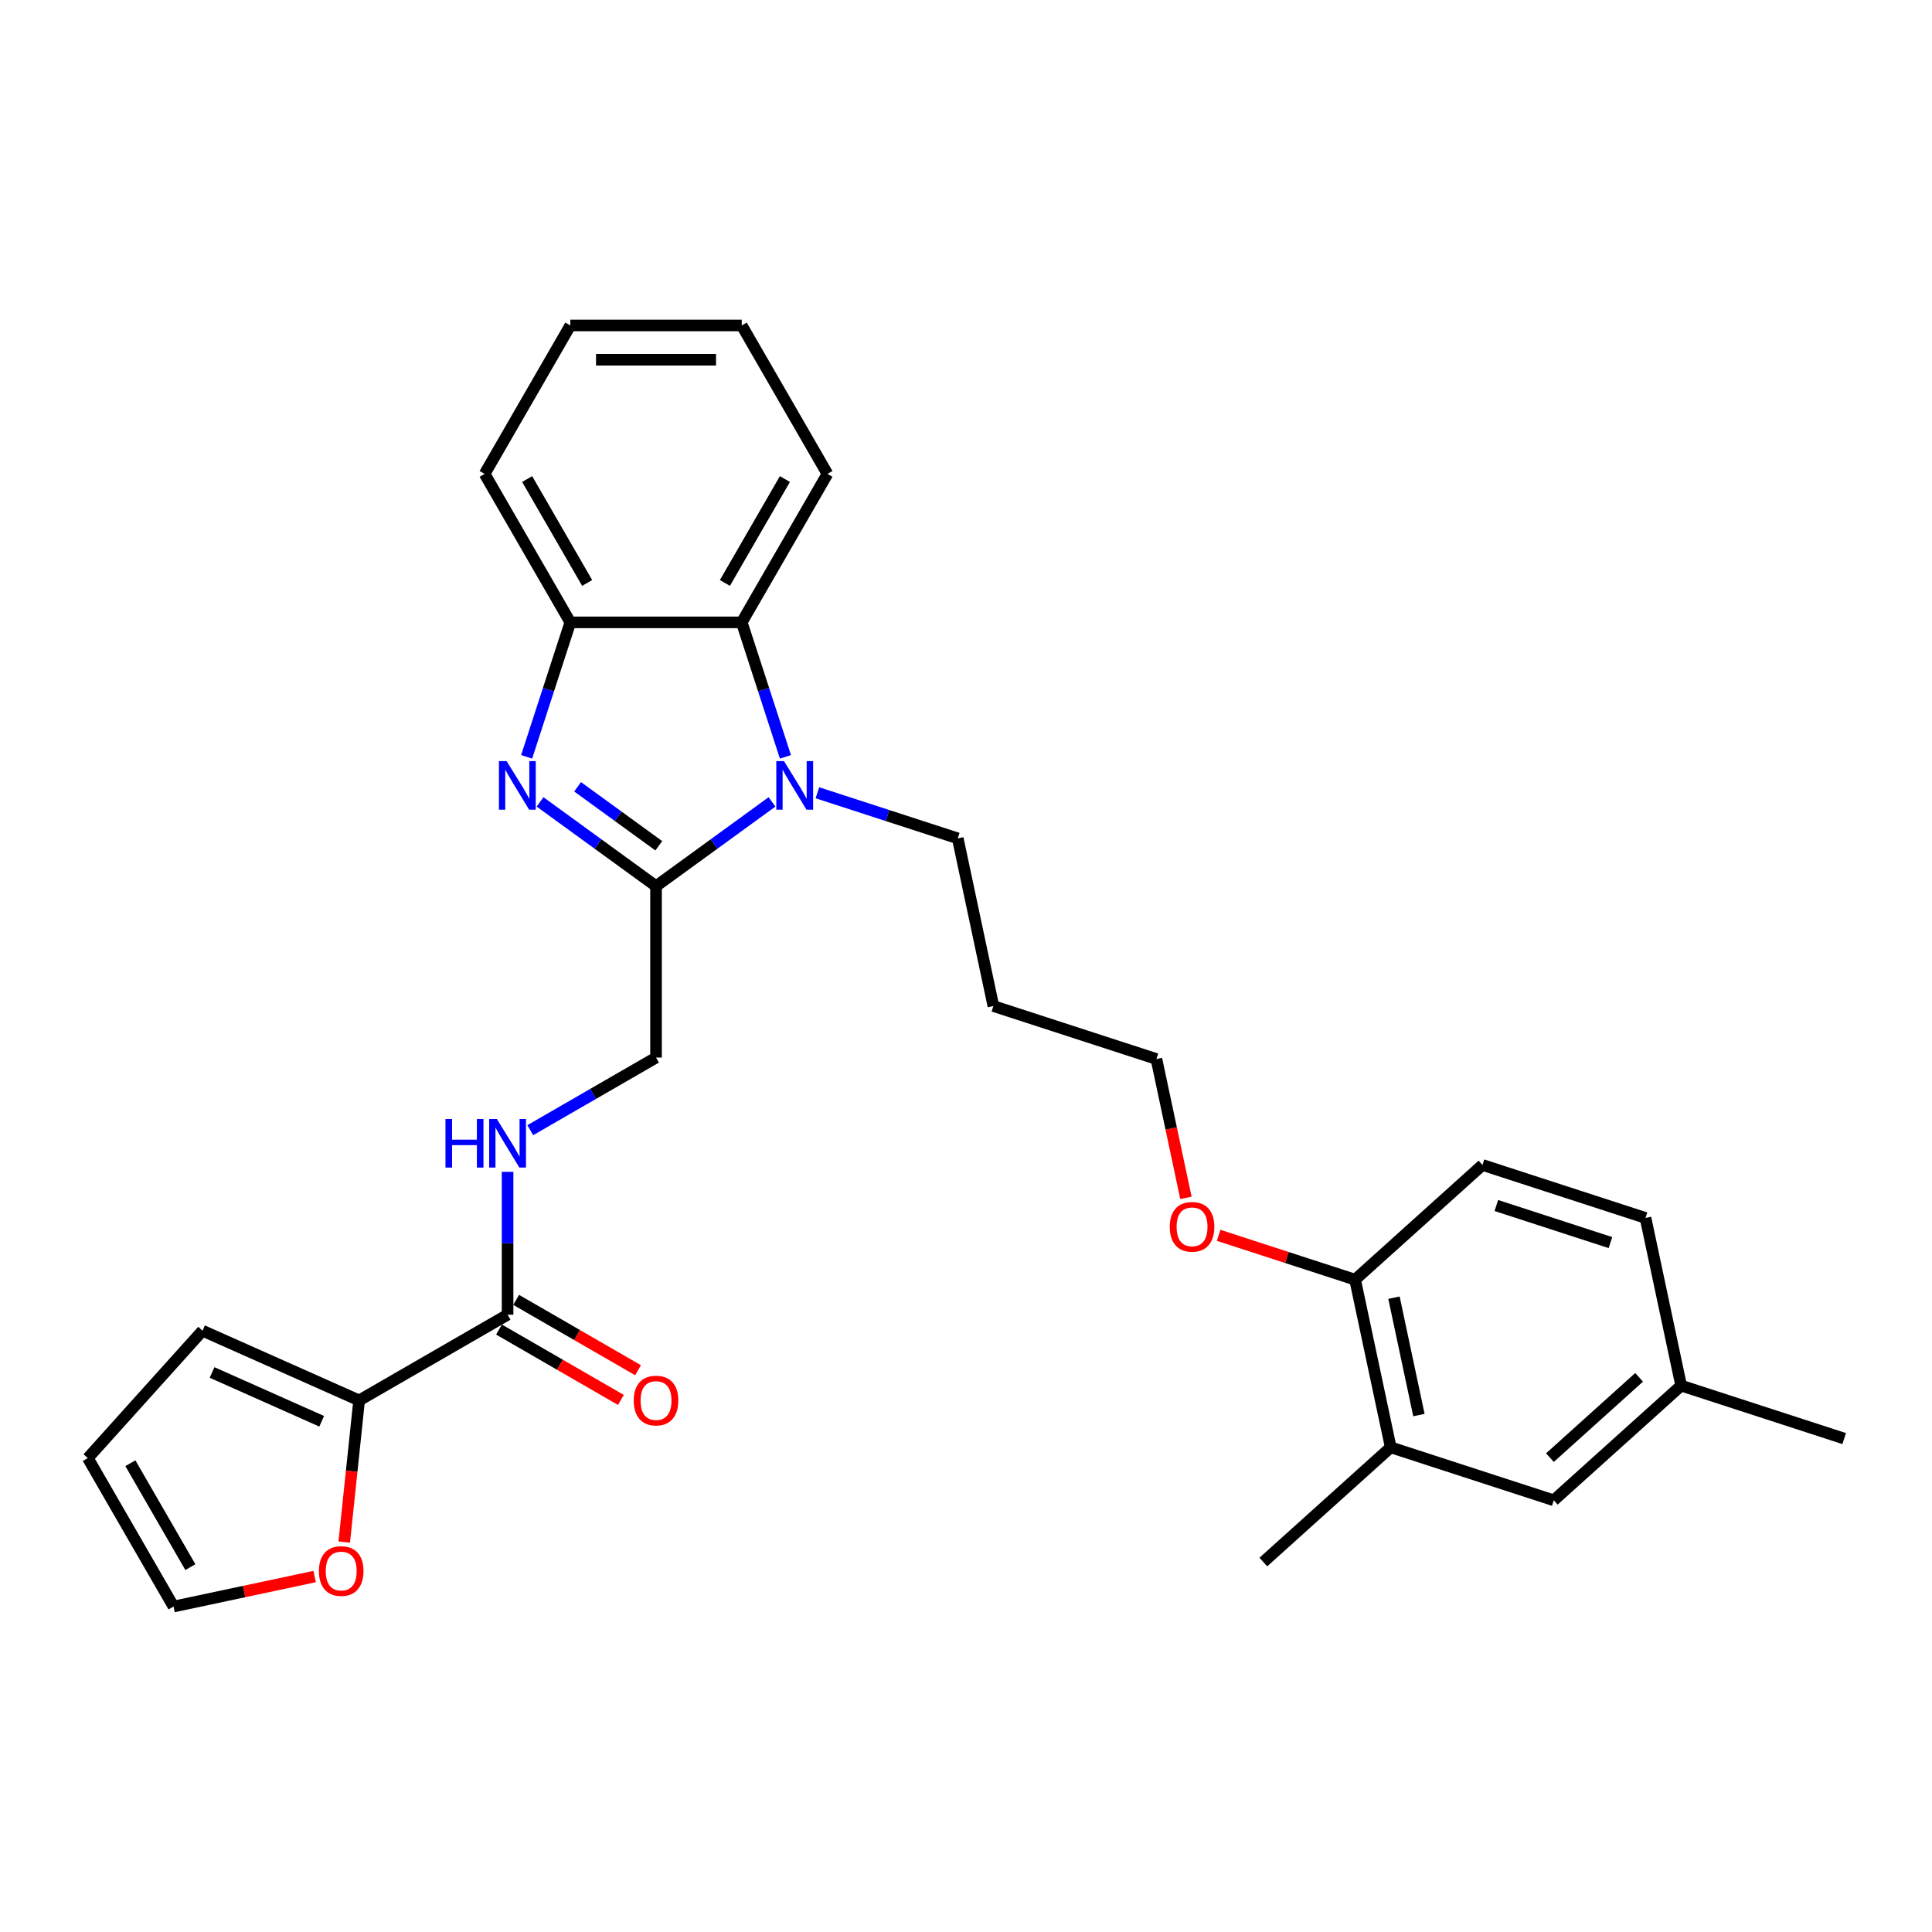 <?xml version='1.0' encoding='iso-8859-1'?>
<svg version='1.1' baseProfile='full'
              xmlns='http://www.w3.org/2000/svg'
                      xmlns:rdkit='http://www.rdkit.org/xml'
                      xmlns:xlink='http://www.w3.org/1999/xlink'
                  xml:space='preserve'
width='1000px' height='1000px' viewBox='0 0 1000 1000'>
<!-- END OF HEADER -->
<rect style='opacity:1.0;fill:#FFFFFF;stroke:none' width='1000' height='1000' x='0' y='0'> </rect>
<path class='bond-0' d='M 339.561,458.673 L 309.544,436.865' style='fill:none;fill-rule:evenodd;stroke:#000000;stroke-width:6px;stroke-linecap:butt;stroke-linejoin:miter;stroke-opacity:1' />
<path class='bond-0' d='M 309.544,436.865 L 279.527,415.056' style='fill:none;fill-rule:evenodd;stroke:#0000FF;stroke-width:6px;stroke-linecap:butt;stroke-linejoin:miter;stroke-opacity:1' />
<path class='bond-0' d='M 340.986,437.774 L 319.974,422.508' style='fill:none;fill-rule:evenodd;stroke:#000000;stroke-width:6px;stroke-linecap:butt;stroke-linejoin:miter;stroke-opacity:1' />
<path class='bond-0' d='M 319.974,422.508 L 298.962,407.242' style='fill:none;fill-rule:evenodd;stroke:#0000FF;stroke-width:6px;stroke-linecap:butt;stroke-linejoin:miter;stroke-opacity:1' />
<path class='bond-1' d='M 339.561,458.673 L 369.578,436.865' style='fill:none;fill-rule:evenodd;stroke:#000000;stroke-width:6px;stroke-linecap:butt;stroke-linejoin:miter;stroke-opacity:1' />
<path class='bond-1' d='M 369.578,436.865 L 399.595,415.056' style='fill:none;fill-rule:evenodd;stroke:#0000FF;stroke-width:6px;stroke-linecap:butt;stroke-linejoin:miter;stroke-opacity:1' />
<path class='bond-7' d='M 339.561,458.673 L 339.561,547.401' style='fill:none;fill-rule:evenodd;stroke:#000000;stroke-width:6px;stroke-linecap:butt;stroke-linejoin:miter;stroke-opacity:1' />
<path class='bond-3' d='M 272.582,391.739 L 283.89,356.938' style='fill:none;fill-rule:evenodd;stroke:#0000FF;stroke-width:6px;stroke-linecap:butt;stroke-linejoin:miter;stroke-opacity:1' />
<path class='bond-3' d='M 283.89,356.938 L 295.197,322.136' style='fill:none;fill-rule:evenodd;stroke:#000000;stroke-width:6px;stroke-linecap:butt;stroke-linejoin:miter;stroke-opacity:1' />
<path class='bond-2' d='M 406.54,391.739 L 395.232,356.938' style='fill:none;fill-rule:evenodd;stroke:#0000FF;stroke-width:6px;stroke-linecap:butt;stroke-linejoin:miter;stroke-opacity:1' />
<path class='bond-2' d='M 395.232,356.938 L 383.925,322.136' style='fill:none;fill-rule:evenodd;stroke:#000000;stroke-width:6px;stroke-linecap:butt;stroke-linejoin:miter;stroke-opacity:1' />
<path class='bond-17' d='M 423.09,410.338 L 459.409,422.139' style='fill:none;fill-rule:evenodd;stroke:#0000FF;stroke-width:6px;stroke-linecap:butt;stroke-linejoin:miter;stroke-opacity:1' />
<path class='bond-17' d='M 459.409,422.139 L 495.728,433.939' style='fill:none;fill-rule:evenodd;stroke:#000000;stroke-width:6px;stroke-linecap:butt;stroke-linejoin:miter;stroke-opacity:1' />
<path class='bond-22' d='M 383.925,322.136 L 428.288,245.296' style='fill:none;fill-rule:evenodd;stroke:#000000;stroke-width:6px;stroke-linecap:butt;stroke-linejoin:miter;stroke-opacity:1' />
<path class='bond-22' d='M 375.211,301.738 L 406.266,247.95' style='fill:none;fill-rule:evenodd;stroke:#000000;stroke-width:6px;stroke-linecap:butt;stroke-linejoin:miter;stroke-opacity:1' />
<path class='bond-29' d='M 383.925,322.136 L 295.197,322.136' style='fill:none;fill-rule:evenodd;stroke:#000000;stroke-width:6px;stroke-linecap:butt;stroke-linejoin:miter;stroke-opacity:1' />
<path class='bond-23' d='M 295.197,322.136 L 250.834,245.296' style='fill:none;fill-rule:evenodd;stroke:#000000;stroke-width:6px;stroke-linecap:butt;stroke-linejoin:miter;stroke-opacity:1' />
<path class='bond-23' d='M 303.911,301.738 L 272.856,247.95' style='fill:none;fill-rule:evenodd;stroke:#000000;stroke-width:6px;stroke-linecap:butt;stroke-linejoin:miter;stroke-opacity:1' />
<path class='bond-4' d='M 262.721,680.492 L 262.721,643.519' style='fill:none;fill-rule:evenodd;stroke:#000000;stroke-width:6px;stroke-linecap:butt;stroke-linejoin:miter;stroke-opacity:1' />
<path class='bond-4' d='M 262.721,643.519 L 262.721,606.546' style='fill:none;fill-rule:evenodd;stroke:#0000FF;stroke-width:6px;stroke-linecap:butt;stroke-linejoin:miter;stroke-opacity:1' />
<path class='bond-5' d='M 262.721,680.492 L 185.881,724.855' style='fill:none;fill-rule:evenodd;stroke:#000000;stroke-width:6px;stroke-linecap:butt;stroke-linejoin:miter;stroke-opacity:1' />
<path class='bond-12' d='M 258.285,688.176 L 289.828,706.387' style='fill:none;fill-rule:evenodd;stroke:#000000;stroke-width:6px;stroke-linecap:butt;stroke-linejoin:miter;stroke-opacity:1' />
<path class='bond-12' d='M 289.828,706.387 L 321.372,724.599' style='fill:none;fill-rule:evenodd;stroke:#FF0000;stroke-width:6px;stroke-linecap:butt;stroke-linejoin:miter;stroke-opacity:1' />
<path class='bond-12' d='M 267.157,672.808 L 298.701,691.019' style='fill:none;fill-rule:evenodd;stroke:#000000;stroke-width:6px;stroke-linecap:butt;stroke-linejoin:miter;stroke-opacity:1' />
<path class='bond-12' d='M 298.701,691.019 L 330.245,709.231' style='fill:none;fill-rule:evenodd;stroke:#FF0000;stroke-width:6px;stroke-linecap:butt;stroke-linejoin:miter;stroke-opacity:1' />
<path class='bond-8' d='M 185.881,724.855 L 182.028,761.514' style='fill:none;fill-rule:evenodd;stroke:#000000;stroke-width:6px;stroke-linecap:butt;stroke-linejoin:miter;stroke-opacity:1' />
<path class='bond-8' d='M 182.028,761.514 L 178.175,798.172' style='fill:none;fill-rule:evenodd;stroke:#FF0000;stroke-width:6px;stroke-linecap:butt;stroke-linejoin:miter;stroke-opacity:1' />
<path class='bond-10' d='M 185.881,724.855 L 104.825,688.767' style='fill:none;fill-rule:evenodd;stroke:#000000;stroke-width:6px;stroke-linecap:butt;stroke-linejoin:miter;stroke-opacity:1' />
<path class='bond-10' d='M 166.505,735.653 L 109.765,710.391' style='fill:none;fill-rule:evenodd;stroke:#000000;stroke-width:6px;stroke-linecap:butt;stroke-linejoin:miter;stroke-opacity:1' />
<path class='bond-6' d='M 274.469,584.982 L 307.015,566.191' style='fill:none;fill-rule:evenodd;stroke:#0000FF;stroke-width:6px;stroke-linecap:butt;stroke-linejoin:miter;stroke-opacity:1' />
<path class='bond-6' d='M 307.015,566.191 L 339.561,547.401' style='fill:none;fill-rule:evenodd;stroke:#000000;stroke-width:6px;stroke-linecap:butt;stroke-linejoin:miter;stroke-opacity:1' />
<path class='bond-14' d='M 162.854,816.02 L 126.336,823.782' style='fill:none;fill-rule:evenodd;stroke:#FF0000;stroke-width:6px;stroke-linecap:butt;stroke-linejoin:miter;stroke-opacity:1' />
<path class='bond-14' d='M 126.336,823.782 L 89.818,831.544' style='fill:none;fill-rule:evenodd;stroke:#000000;stroke-width:6px;stroke-linecap:butt;stroke-linejoin:miter;stroke-opacity:1' />
<path class='bond-9' d='M 719.839,749.141 L 701.392,662.352' style='fill:none;fill-rule:evenodd;stroke:#000000;stroke-width:6px;stroke-linecap:butt;stroke-linejoin:miter;stroke-opacity:1' />
<path class='bond-9' d='M 734.43,732.433 L 721.516,671.681' style='fill:none;fill-rule:evenodd;stroke:#000000;stroke-width:6px;stroke-linecap:butt;stroke-linejoin:miter;stroke-opacity:1' />
<path class='bond-13' d='M 719.839,749.141 L 804.224,776.559' style='fill:none;fill-rule:evenodd;stroke:#000000;stroke-width:6px;stroke-linecap:butt;stroke-linejoin:miter;stroke-opacity:1' />
<path class='bond-24' d='M 719.839,749.141 L 653.902,808.511' style='fill:none;fill-rule:evenodd;stroke:#000000;stroke-width:6px;stroke-linecap:butt;stroke-linejoin:miter;stroke-opacity:1' />
<path class='bond-15' d='M 104.825,688.767 L 45.455,754.704' style='fill:none;fill-rule:evenodd;stroke:#000000;stroke-width:6px;stroke-linecap:butt;stroke-linejoin:miter;stroke-opacity:1' />
<path class='bond-11' d='M 701.392,662.352 L 666.076,650.877' style='fill:none;fill-rule:evenodd;stroke:#000000;stroke-width:6px;stroke-linecap:butt;stroke-linejoin:miter;stroke-opacity:1' />
<path class='bond-11' d='M 666.076,650.877 L 630.76,639.403' style='fill:none;fill-rule:evenodd;stroke:#FF0000;stroke-width:6px;stroke-linecap:butt;stroke-linejoin:miter;stroke-opacity:1' />
<path class='bond-16' d='M 701.392,662.352 L 767.329,602.982' style='fill:none;fill-rule:evenodd;stroke:#000000;stroke-width:6px;stroke-linecap:butt;stroke-linejoin:miter;stroke-opacity:1' />
<path class='bond-32' d='M 804.224,776.559 L 870.161,717.189' style='fill:none;fill-rule:evenodd;stroke:#000000;stroke-width:6px;stroke-linecap:butt;stroke-linejoin:miter;stroke-opacity:1' />
<path class='bond-32' d='M 802.24,754.466 L 848.396,712.907' style='fill:none;fill-rule:evenodd;stroke:#000000;stroke-width:6px;stroke-linecap:butt;stroke-linejoin:miter;stroke-opacity:1' />
<path class='bond-31' d='M 89.818,831.544 L 45.455,754.704' style='fill:none;fill-rule:evenodd;stroke:#000000;stroke-width:6px;stroke-linecap:butt;stroke-linejoin:miter;stroke-opacity:1' />
<path class='bond-31' d='M 98.532,811.145 L 67.477,757.357' style='fill:none;fill-rule:evenodd;stroke:#000000;stroke-width:6px;stroke-linecap:butt;stroke-linejoin:miter;stroke-opacity:1' />
<path class='bond-19' d='M 767.329,602.982 L 851.713,630.4' style='fill:none;fill-rule:evenodd;stroke:#000000;stroke-width:6px;stroke-linecap:butt;stroke-linejoin:miter;stroke-opacity:1' />
<path class='bond-19' d='M 774.503,623.972 L 833.572,643.165' style='fill:none;fill-rule:evenodd;stroke:#000000;stroke-width:6px;stroke-linecap:butt;stroke-linejoin:miter;stroke-opacity:1' />
<path class='bond-21' d='M 495.728,433.939 L 514.175,520.727' style='fill:none;fill-rule:evenodd;stroke:#000000;stroke-width:6px;stroke-linecap:butt;stroke-linejoin:miter;stroke-opacity:1' />
<path class='bond-18' d='M 870.161,717.189 L 851.713,630.4' style='fill:none;fill-rule:evenodd;stroke:#000000;stroke-width:6px;stroke-linecap:butt;stroke-linejoin:miter;stroke-opacity:1' />
<path class='bond-26' d='M 870.161,717.189 L 954.545,744.607' style='fill:none;fill-rule:evenodd;stroke:#000000;stroke-width:6px;stroke-linecap:butt;stroke-linejoin:miter;stroke-opacity:1' />
<path class='bond-20' d='M 613.835,620.01 L 606.197,584.078' style='fill:none;fill-rule:evenodd;stroke:#FF0000;stroke-width:6px;stroke-linecap:butt;stroke-linejoin:miter;stroke-opacity:1' />
<path class='bond-20' d='M 606.197,584.078 L 598.56,548.146' style='fill:none;fill-rule:evenodd;stroke:#000000;stroke-width:6px;stroke-linecap:butt;stroke-linejoin:miter;stroke-opacity:1' />
<path class='bond-25' d='M 514.175,520.727 L 598.56,548.146' style='fill:none;fill-rule:evenodd;stroke:#000000;stroke-width:6px;stroke-linecap:butt;stroke-linejoin:miter;stroke-opacity:1' />
<path class='bond-27' d='M 428.288,245.296 L 383.925,168.456' style='fill:none;fill-rule:evenodd;stroke:#000000;stroke-width:6px;stroke-linecap:butt;stroke-linejoin:miter;stroke-opacity:1' />
<path class='bond-28' d='M 250.834,245.296 L 295.197,168.456' style='fill:none;fill-rule:evenodd;stroke:#000000;stroke-width:6px;stroke-linecap:butt;stroke-linejoin:miter;stroke-opacity:1' />
<path class='bond-30' d='M 383.925,168.456 L 295.197,168.456' style='fill:none;fill-rule:evenodd;stroke:#000000;stroke-width:6px;stroke-linecap:butt;stroke-linejoin:miter;stroke-opacity:1' />
<path class='bond-30' d='M 370.616,186.202 L 308.507,186.202' style='fill:none;fill-rule:evenodd;stroke:#000000;stroke-width:6px;stroke-linecap:butt;stroke-linejoin:miter;stroke-opacity:1' />
<path  class='atom-1' d='M 262.225 393.957
L 270.459 407.266
Q 271.275 408.579, 272.588 410.957
Q 273.901 413.335, 273.972 413.477
L 273.972 393.957
L 277.309 393.957
L 277.309 419.085
L 273.866 419.085
L 265.029 404.533
Q 263.999 402.83, 262.899 400.878
Q 261.835 398.926, 261.515 398.323
L 261.515 419.085
L 258.25 419.085
L 258.25 393.957
L 262.225 393.957
' fill='#0000FF'/>
<path  class='atom-2' d='M 405.789 393.957
L 414.022 407.266
Q 414.839 408.579, 416.152 410.957
Q 417.465 413.335, 417.536 413.477
L 417.536 393.957
L 420.872 393.957
L 420.872 419.085
L 417.43 419.085
L 408.592 404.533
Q 407.563 402.83, 406.463 400.878
Q 405.398 398.926, 405.079 398.323
L 405.079 419.085
L 401.814 419.085
L 401.814 393.957
L 405.789 393.957
' fill='#0000FF'/>
<path  class='atom-7' d='M 230.584 579.201
L 233.991 579.201
L 233.991 589.883
L 246.839 589.883
L 246.839 579.201
L 250.246 579.201
L 250.246 604.328
L 246.839 604.328
L 246.839 592.723
L 233.991 592.723
L 233.991 604.328
L 230.584 604.328
L 230.584 579.201
' fill='#0000FF'/>
<path  class='atom-7' d='M 257.167 579.201
L 265.401 592.51
Q 266.217 593.823, 267.53 596.201
Q 268.843 598.579, 268.914 598.721
L 268.914 579.201
L 272.25 579.201
L 272.25 604.328
L 268.808 604.328
L 259.971 589.777
Q 258.941 588.073, 257.841 586.121
Q 256.776 584.169, 256.457 583.566
L 256.457 604.328
L 253.192 604.328
L 253.192 579.201
L 257.167 579.201
' fill='#0000FF'/>
<path  class='atom-9' d='M 165.072 813.167
Q 165.072 807.134, 168.053 803.762
Q 171.034 800.391, 176.606 800.391
Q 182.179 800.391, 185.16 803.762
Q 188.141 807.134, 188.141 813.167
Q 188.141 819.272, 185.124 822.75
Q 182.108 826.192, 176.606 826.192
Q 171.07 826.192, 168.053 822.75
Q 165.072 819.307, 165.072 813.167
M 176.606 823.353
Q 180.44 823.353, 182.498 820.798
Q 184.592 818.207, 184.592 813.167
Q 184.592 808.234, 182.498 805.75
Q 180.44 803.23, 176.606 803.23
Q 172.773 803.23, 170.68 805.714
Q 168.621 808.199, 168.621 813.167
Q 168.621 818.243, 170.68 820.798
Q 172.773 823.353, 176.606 823.353
' fill='#FF0000'/>
<path  class='atom-13' d='M 328.027 724.926
Q 328.027 718.893, 331.008 715.521
Q 333.989 712.149, 339.561 712.149
Q 345.133 712.149, 348.114 715.521
Q 351.096 718.893, 351.096 724.926
Q 351.096 731.031, 348.079 734.509
Q 345.062 737.951, 339.561 737.951
Q 334.025 737.951, 331.008 734.509
Q 328.027 731.066, 328.027 724.926
M 339.561 735.112
Q 343.394 735.112, 345.453 732.557
Q 347.547 729.966, 347.547 724.926
Q 347.547 719.993, 345.453 717.509
Q 343.394 714.989, 339.561 714.989
Q 335.728 714.989, 333.634 717.473
Q 331.576 719.957, 331.576 724.926
Q 331.576 730.001, 333.634 732.557
Q 335.728 735.112, 339.561 735.112
' fill='#FF0000'/>
<path  class='atom-21' d='M 605.472 635.005
Q 605.472 628.972, 608.454 625.6
Q 611.435 622.228, 617.007 622.228
Q 622.579 622.228, 625.56 625.6
Q 628.542 628.972, 628.542 635.005
Q 628.542 641.109, 625.525 644.588
Q 622.508 648.03, 617.007 648.03
Q 611.47 648.03, 608.454 644.588
Q 605.472 641.145, 605.472 635.005
M 617.007 645.191
Q 620.84 645.191, 622.898 642.636
Q 624.992 640.045, 624.992 635.005
Q 624.992 630.072, 622.898 627.587
Q 620.84 625.068, 617.007 625.068
Q 613.174 625.068, 611.08 627.552
Q 609.022 630.036, 609.022 635.005
Q 609.022 640.08, 611.08 642.636
Q 613.174 645.191, 617.007 645.191
' fill='#FF0000'/>
</svg>
